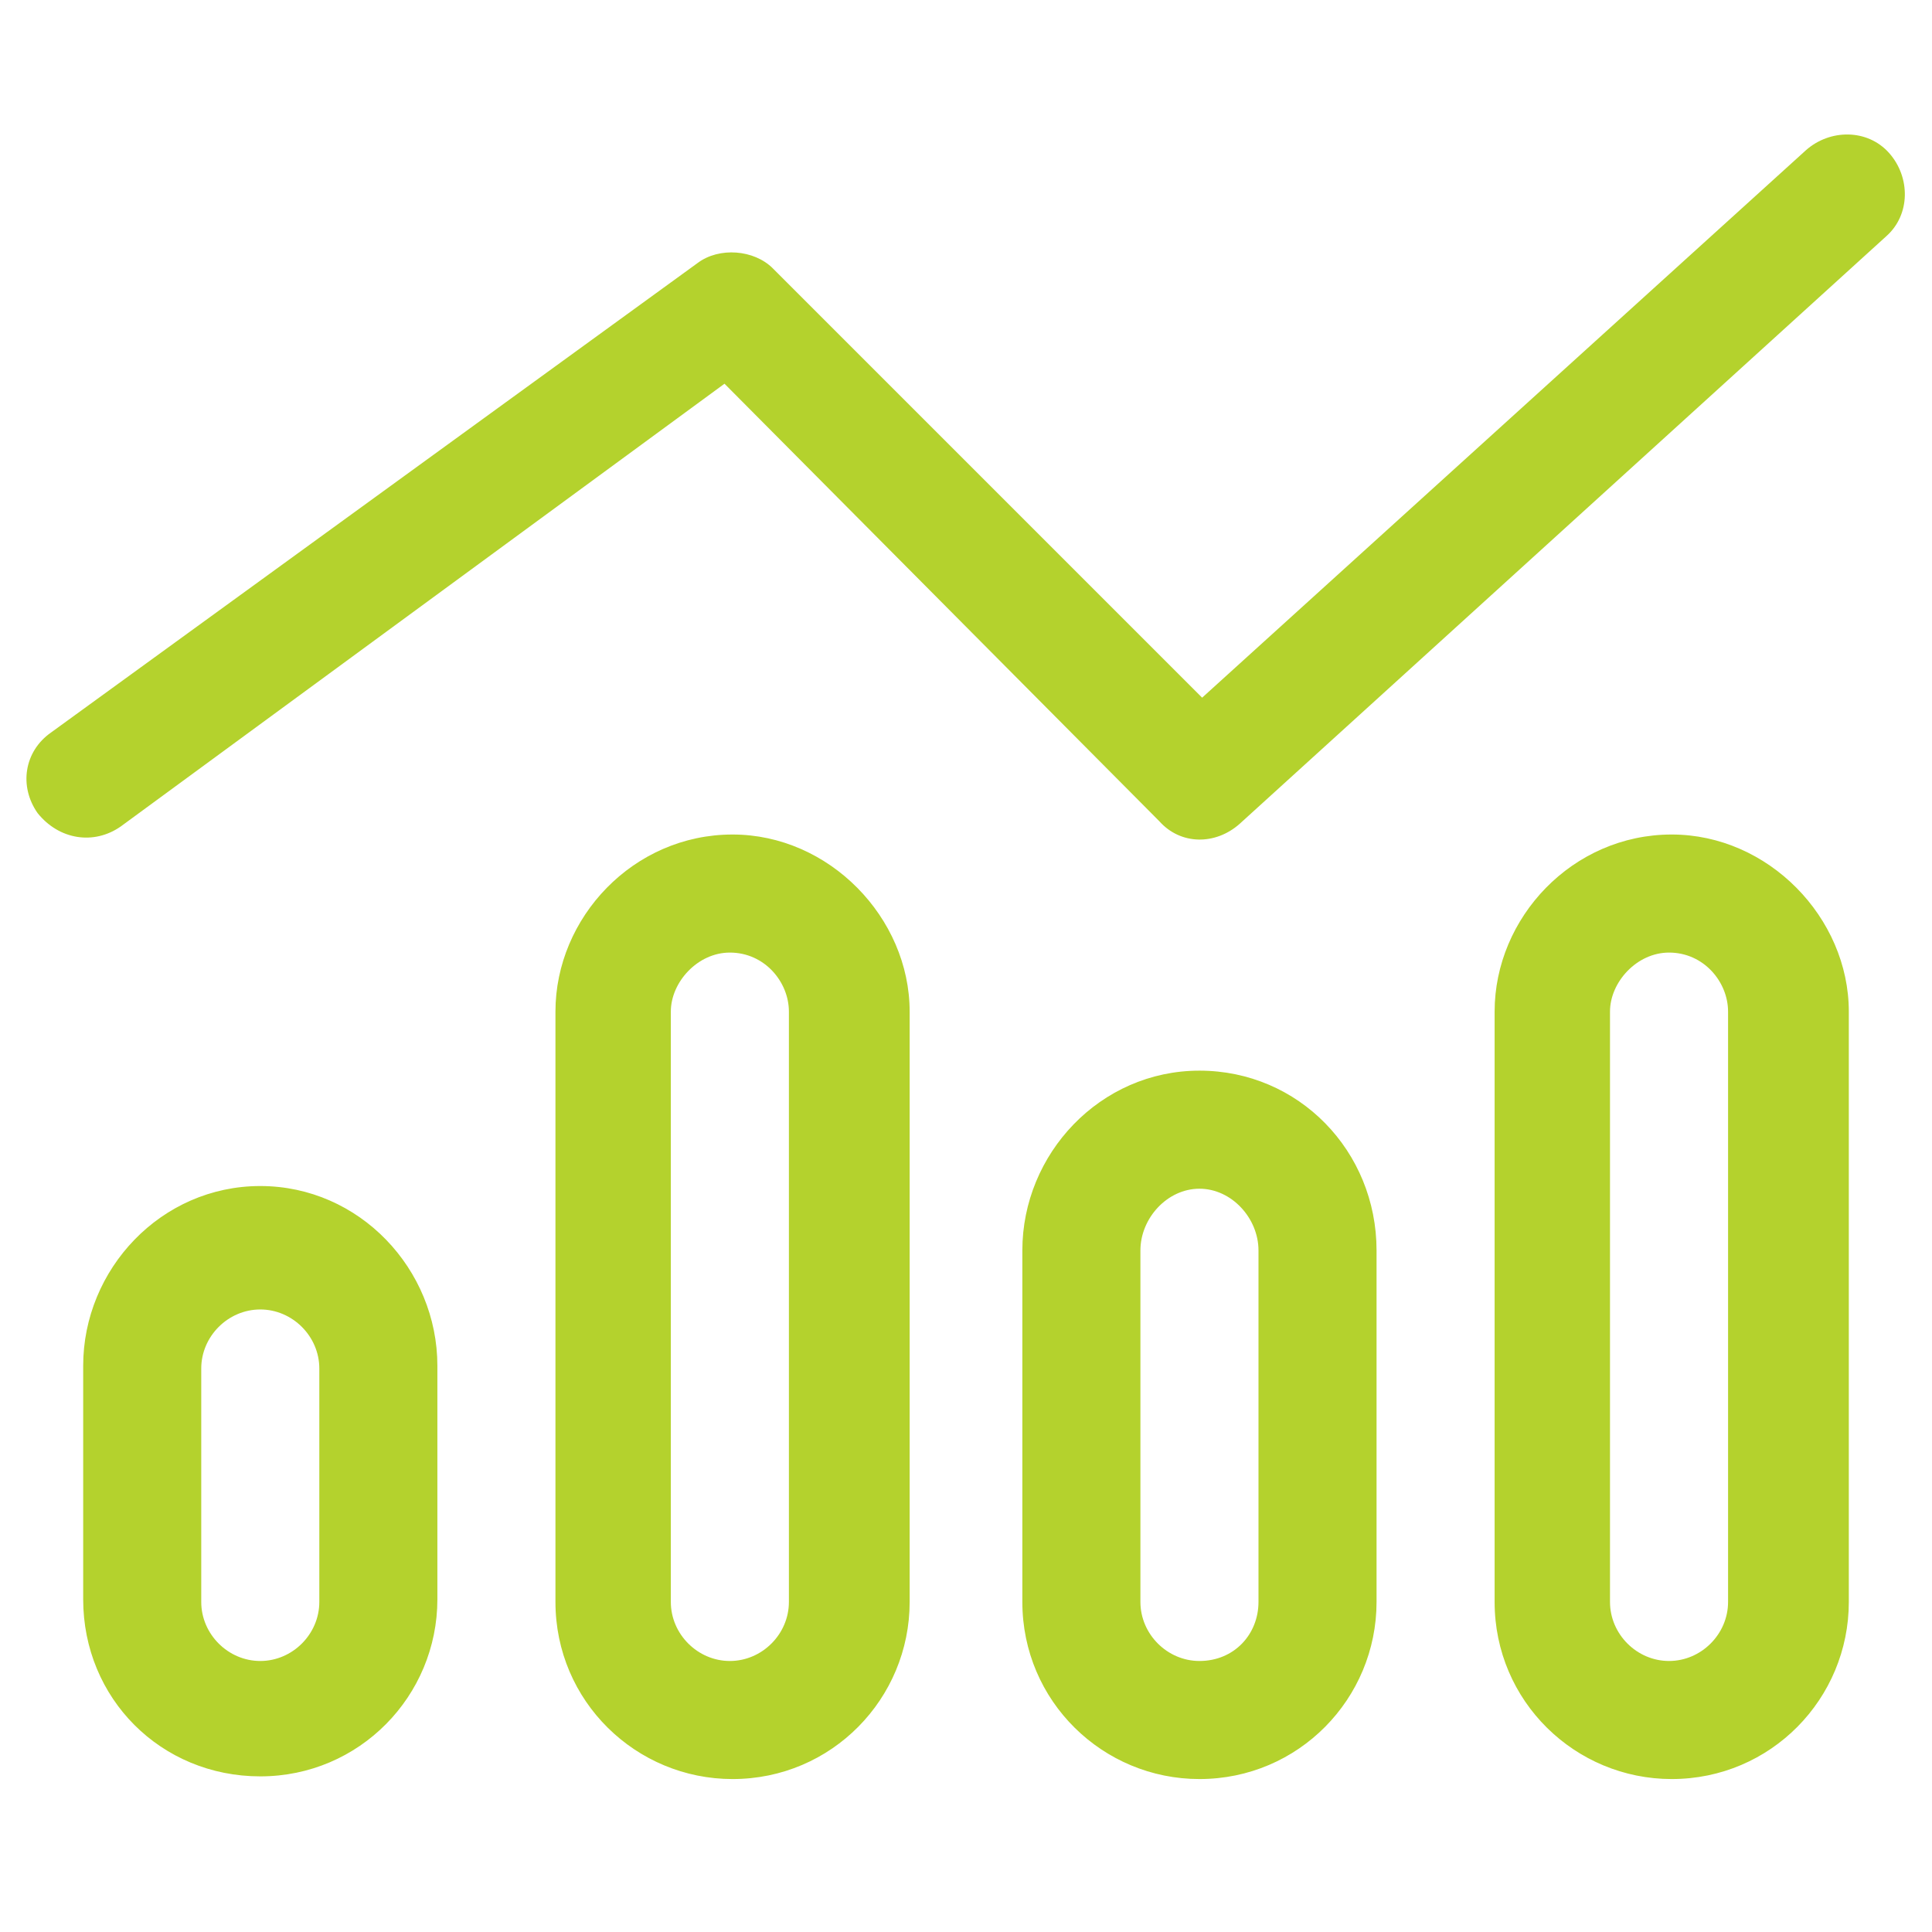 <svg version="1.2" xmlns="http://www.w3.org/2000/svg" viewBox="0 0 72 72" width="72" height="72">
	<title>zarzadzanie-portfelem_psi-polska-svg</title>
	<style>
		.s0 { fill: #b4d22d } 
	</style>
	<path id="Layer" fill-rule="evenodd" class="s0" d="m70.4 5.7c0.8 0.9 0.8 2.3-0.1 3.1l-24.1 21.9c-0.9 0.8-2.2 0.8-3-0.1l-16.2-16.3-22.5 16.5c-1 0.7-2.3 0.5-3.1-0.5-0.7-1-0.5-2.3 0.5-3l24.1-17.5c0.8-0.6 2.1-0.5 2.8 0.2l16 16 22.5-20.4c0.9-0.8 2.3-0.8 3.1 0.1zm-54.1 45.2v8.7c0 3.6-2.9 6.6-6.6 6.6-3.7 0-6.6-2.9-6.6-6.6v-8.7c0-3.6 2.9-6.7 6.6-6.7 3.7 0 6.6 3.1 6.6 6.7zm-4.4 8.8v-8.7c0-1.2-1-2.2-2.2-2.2-1.2 0-2.2 1-2.2 2.2v8.7c0 1.2 1 2.2 2.2 2.2 1.2 0 2.2-1 2.2-2.2zm8.8-22c0-3.5 2.9-6.6 6.6-6.6 3.6 0 6.6 3.1 6.6 6.6v22c0 3.6-2.9 6.6-6.6 6.6-3.6 0-6.6-2.9-6.6-6.6zm6.5-2.2c-1.2 0-2.2 1.1-2.2 2.2v22c0 1.2 1 2.2 2.2 2.2 1.2 0 2.2-1 2.2-2.2v-22c0-1.1-0.9-2.2-2.2-2.2zm24.1 11.1v13.1c0 3.6-2.9 6.6-6.6 6.6-3.6 0-6.6-2.9-6.6-6.6v-13.1c0-3.6 2.9-6.7 6.6-6.7 3.7 0 6.6 3 6.6 6.7zm-4.4 13.1v-13.1c0-1.2-1-2.3-2.2-2.3-1.2 0-2.2 1.1-2.2 2.3v13.1c0 1.2 1 2.2 2.2 2.2 1.3 0 2.2-1 2.2-2.2zm8.8-22c0-3.5 2.9-6.6 6.6-6.6 3.6 0 6.6 3.1 6.6 6.6v22c0 3.6-2.9 6.6-6.6 6.6-3.6 0-6.6-2.9-6.6-6.6zm6.5-2.2c-1.2 0-2.2 1.1-2.2 2.2v22c0 1.2 1 2.2 2.2 2.2 1.2 0 2.2-1 2.2-2.2v-22c0-1.1-0.9-2.2-2.2-2.2z"/>
</svg>